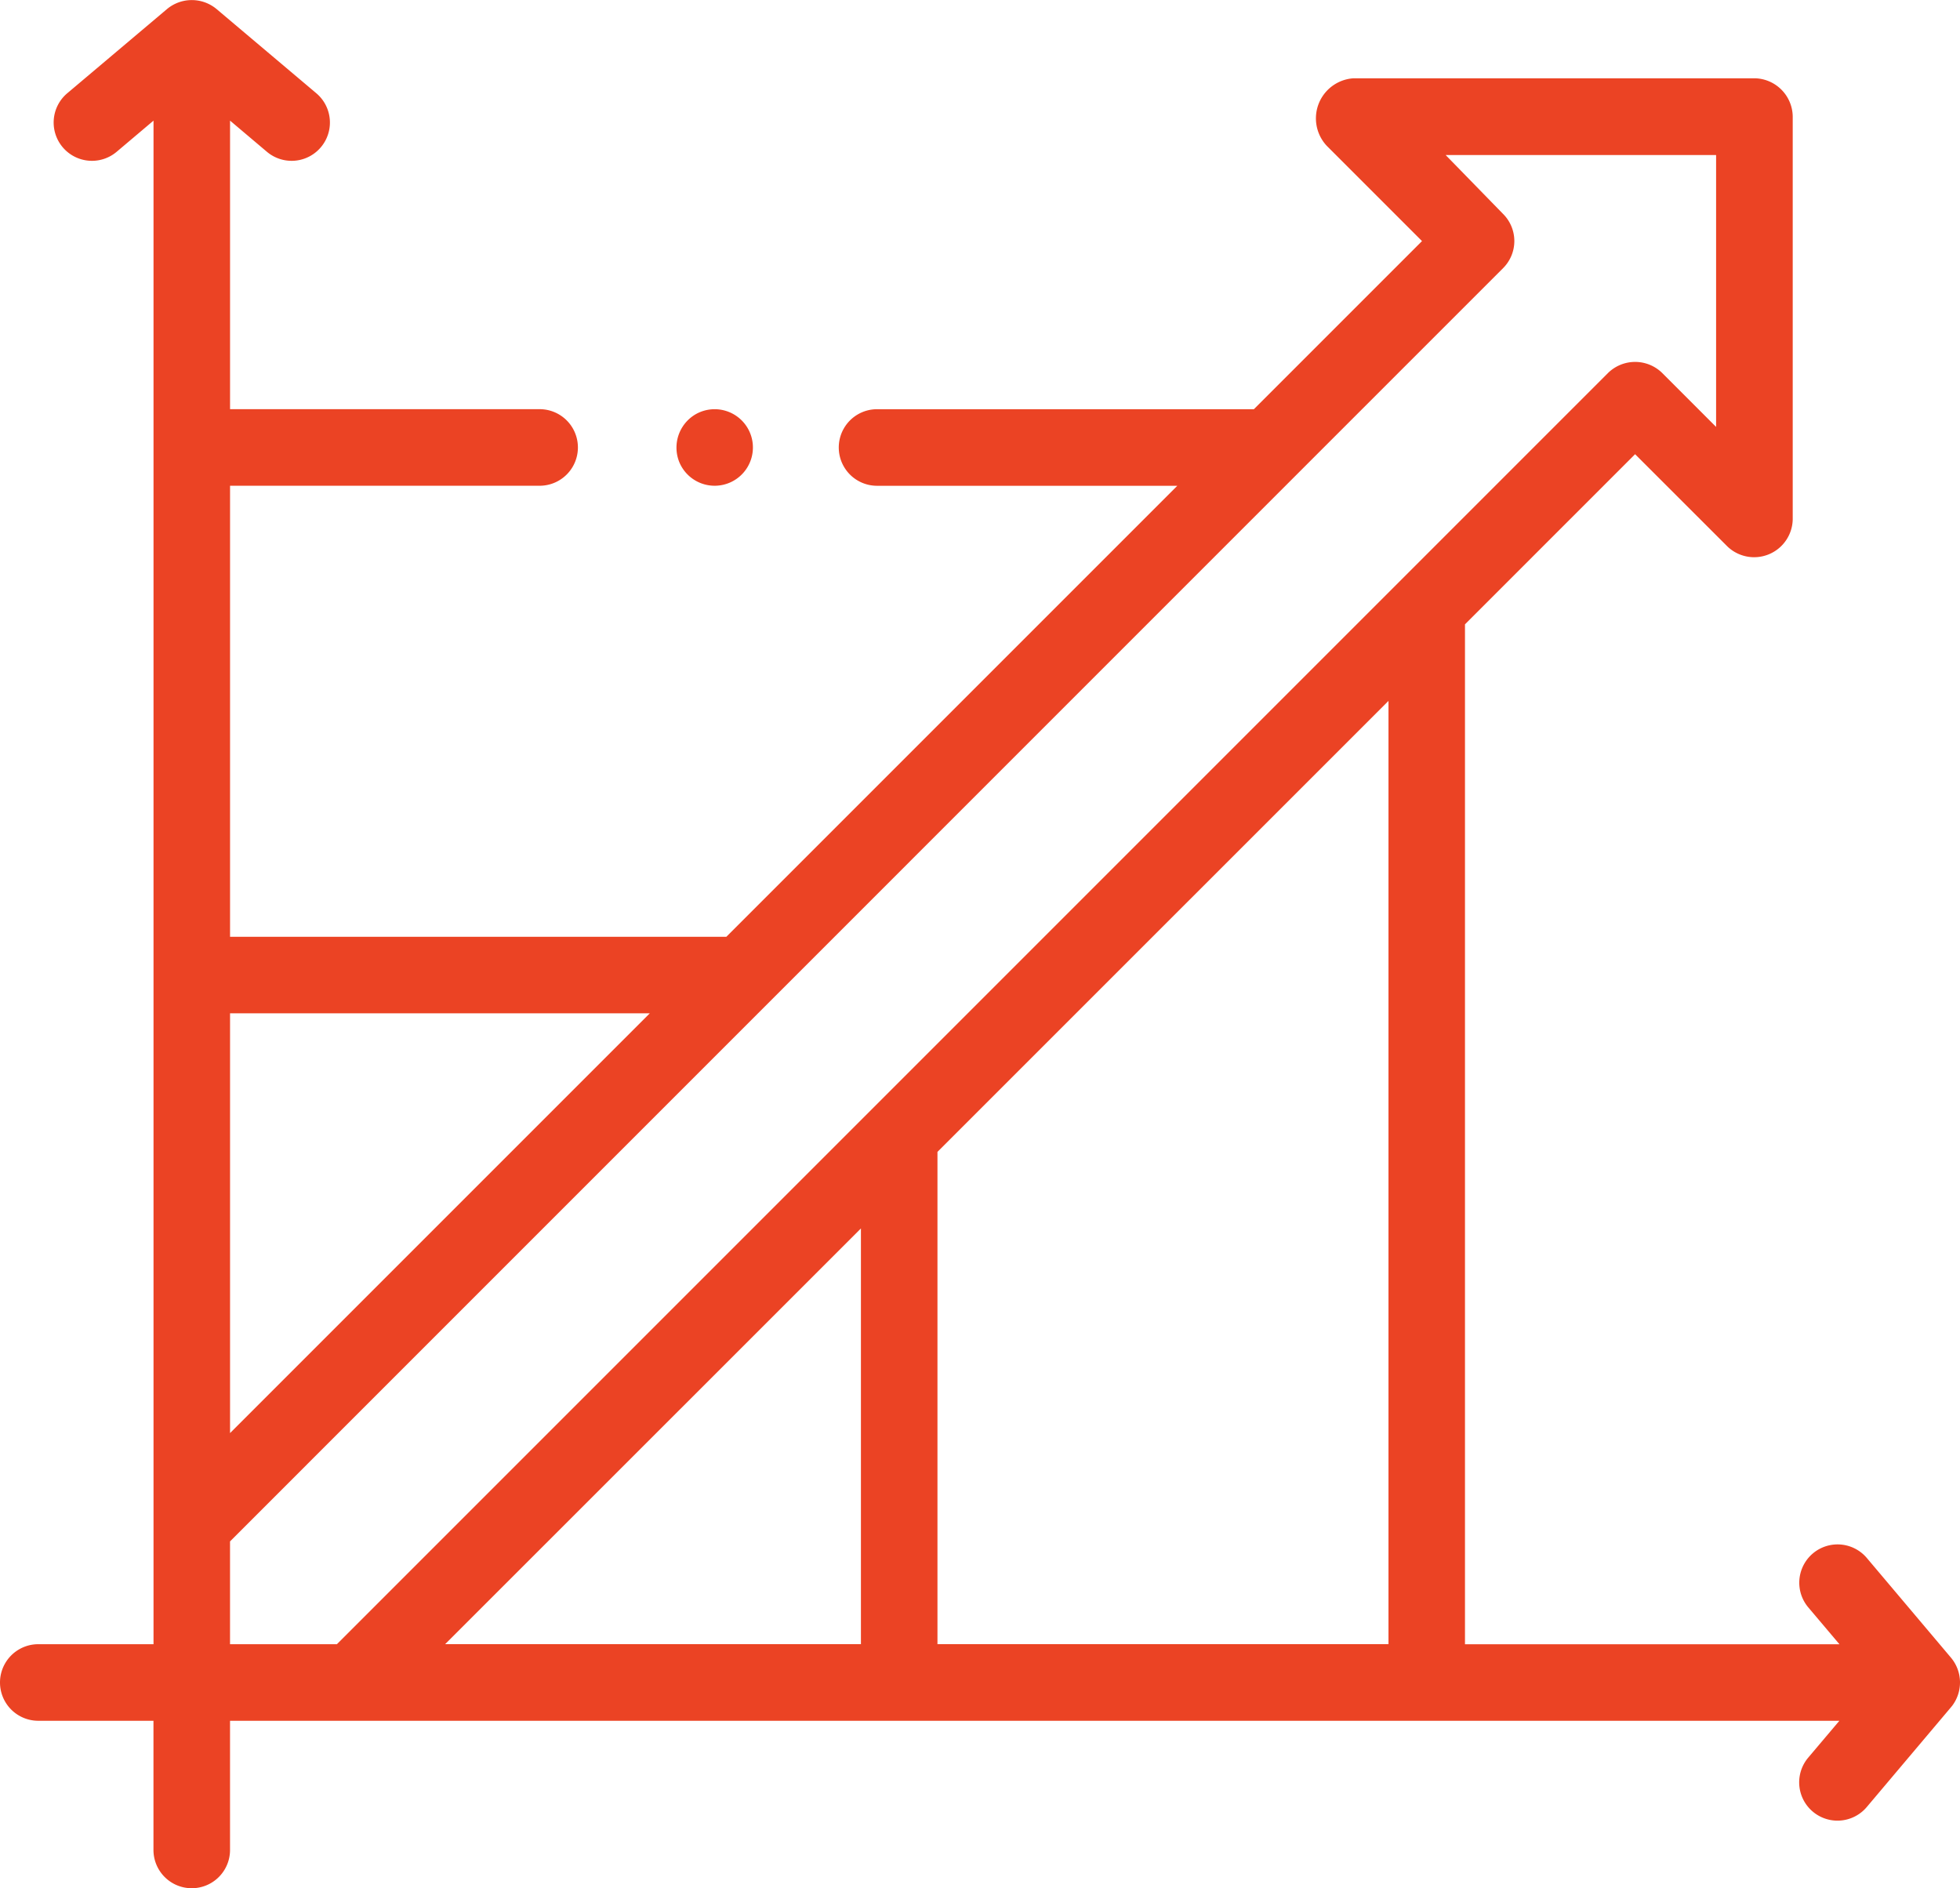 <svg xmlns="http://www.w3.org/2000/svg" width="107" height="103.075" viewBox="0 0 107 103.075">
  <g id="Group_324" data-name="Group 324" transform="translate(0 -9.39)">
    <g id="Group_323" data-name="Group 323" transform="translate(0 9.39)">
      <path id="Path_1147" data-name="Path 1147" d="M106.572,102.507a2.108,2.108,0,0,0-.059-2.621l-4.6-5.449a2.09,2.09,0,1,0-3.193,2.7l1.7,2.011H79.976V43.471l9.287-9.287L94.3,39.218a2.107,2.107,0,0,0,3.568-1.477V15.753a2.115,2.115,0,0,0-2.1-2.09H73.9A2.193,2.193,0,0,0,72.43,17.35l5.2,5.2-9.178,9.178H47.88a2.09,2.09,0,0,0,0,4.18H64.272l-24.62,24.62H12.559V35.906h16.9a2.09,2.09,0,0,0,0-4.18h-16.9V15.975l2.011,1.7a2.09,2.09,0,0,0,2.7-3.193l-5.45-4.6a2.112,2.112,0,0,0-2.7,0l-5.45,4.6a2.09,2.09,0,0,0,2.7,3.193l2.011-1.7V99.144H2.09a2.09,2.09,0,1,0,0,4.18H8.378v7.051a2.09,2.09,0,0,0,4.18,0v-7.051h87.857l-1.7,2.011a2.09,2.09,0,1,0,3.193,2.7l4.6-5.45ZM51.178,72.269,75.8,47.651V99.143H51.178ZM47,76.449V99.143H24.3ZM35.472,64.706,12.559,87.619V64.706ZM12.558,93.532l69.5-69.506a2.09,2.09,0,0,0,0-2.956l-3.136-3.216H93.685v14.84L90.742,29.75a2.111,2.111,0,0,0-2.956,0L18.392,99.144H12.558Z" transform="translate(0 -9.39)" fill="#eb4324"/>
      <path id="Path_1148" data-name="Path 1148" d="M176.85,119.178a2.089,2.089,0,1,0,.858-2.592A2.107,2.107,0,0,0,176.85,119.178Z" transform="translate(-139.766 -93.952)" fill="#eb4324"/>
    </g>
  </g>
</svg>
